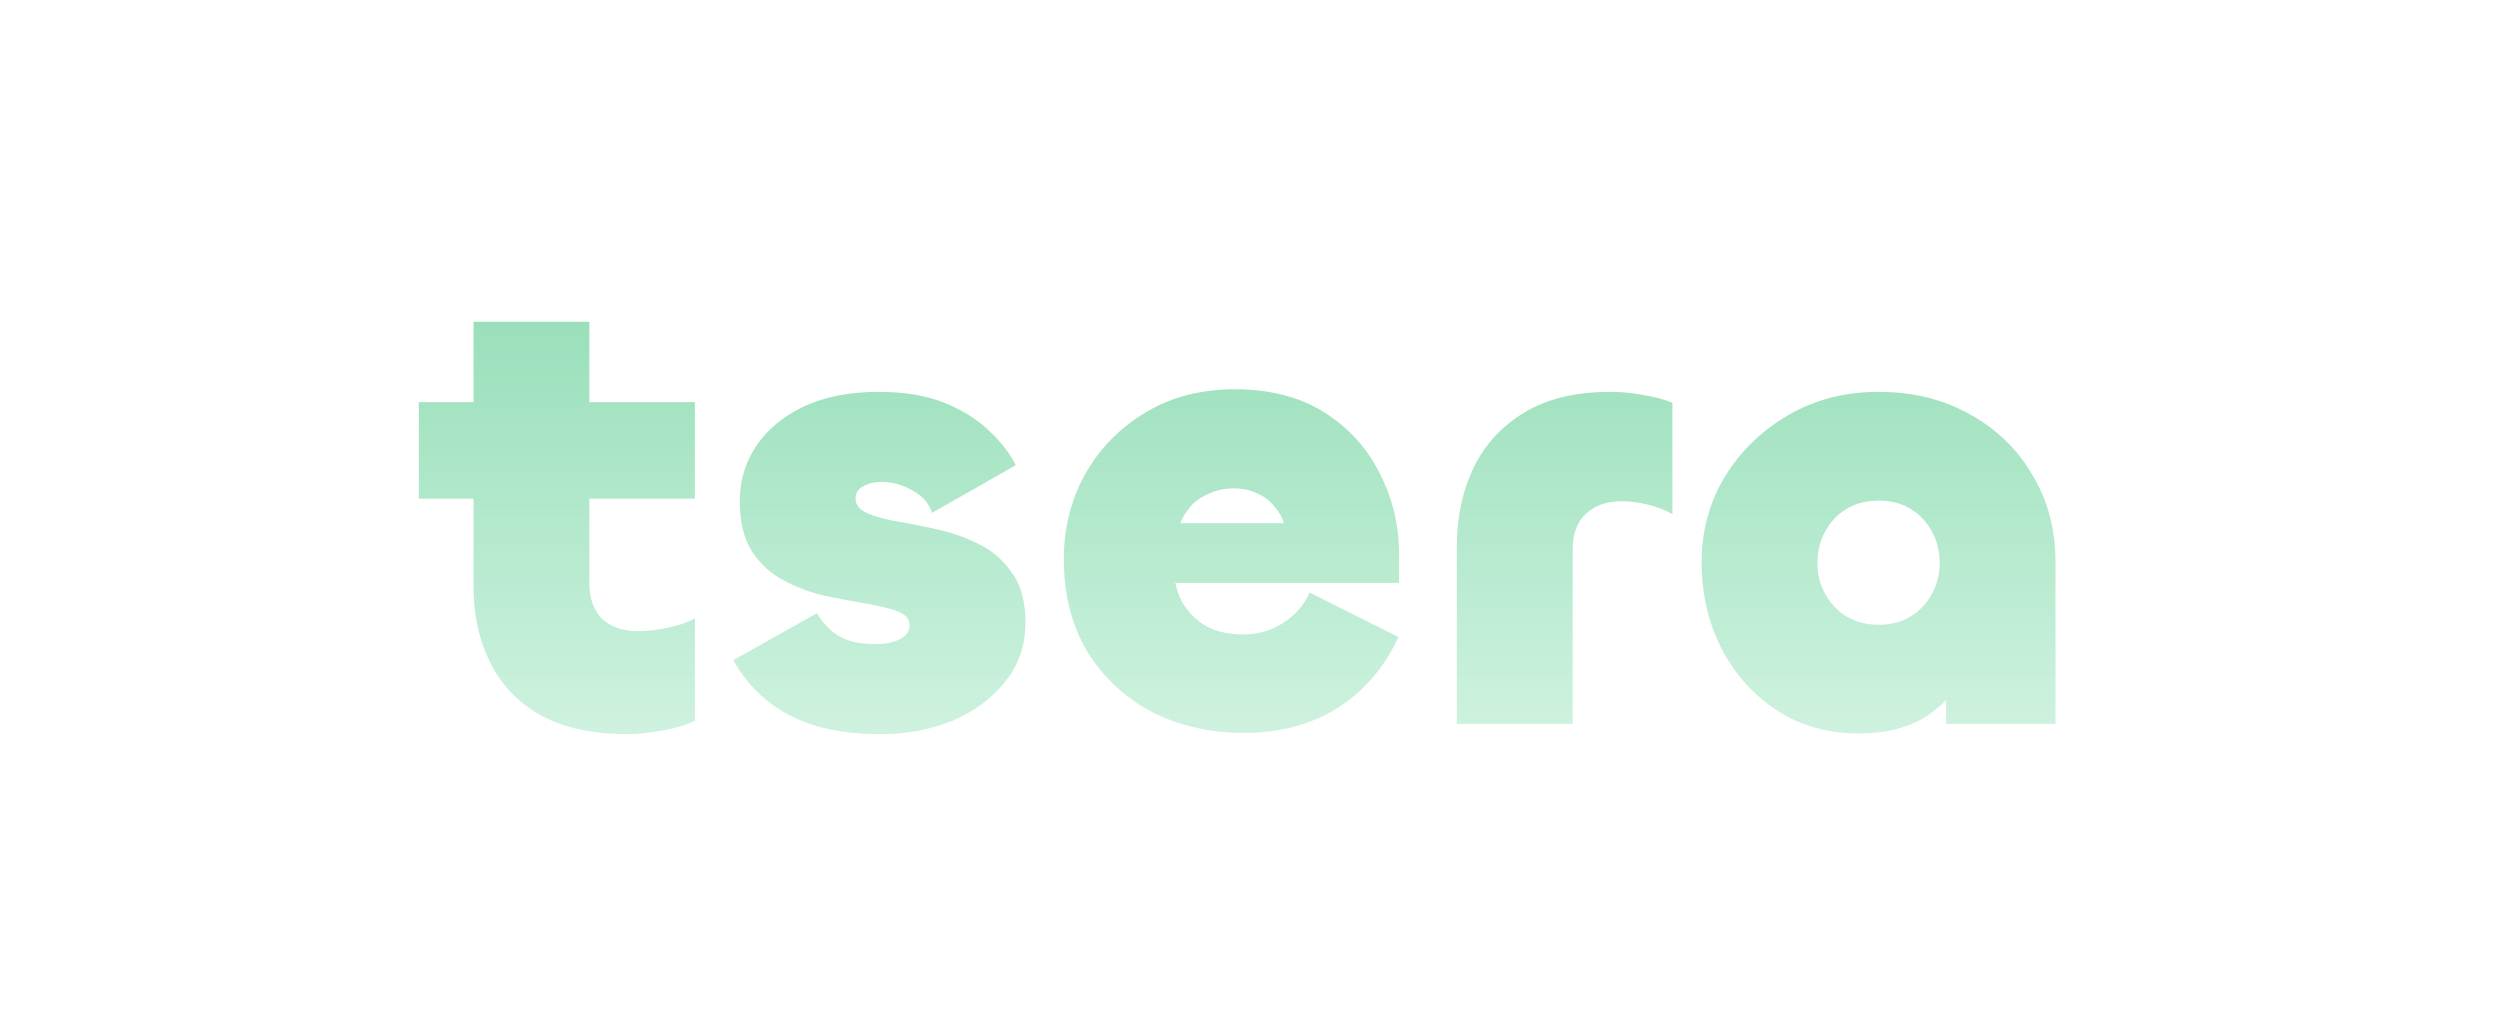 <svg width="373" height="153" viewBox="0 0 373 153" fill="none" xmlns="http://www.w3.org/2000/svg">
<path d="M93.595 109.536C88.411 109.536 84.123 108.608 80.731 106.752C77.339 104.832 74.811 102.208 73.147 98.88C71.483 95.552 70.651 91.776 70.651 87.552V48H87.931V86.976C87.931 89.28 88.571 91.072 89.851 92.352C91.195 93.568 92.987 94.176 95.227 94.176C96.443 94.176 97.851 94.016 99.451 93.696C101.115 93.376 102.523 92.896 103.675 92.256V107.52C102.459 108.16 100.891 108.64 98.971 108.96C97.051 109.344 95.259 109.536 93.595 109.536ZM103.675 74.4H62.491V60H103.675V74.4ZM131.395 109.536C125.955 109.536 121.443 108.608 117.859 106.752C114.275 104.896 111.459 102.144 109.411 98.496L121.891 91.488C122.787 93.024 123.907 94.176 125.251 94.944C126.595 95.712 128.355 96.096 130.531 96.096C131.747 96.096 132.707 95.968 133.411 95.712C134.179 95.456 134.755 95.136 135.139 94.752C135.523 94.304 135.715 93.824 135.715 93.312C135.715 92.352 135.107 91.648 133.891 91.2C132.675 90.752 131.107 90.368 129.187 90.048C127.267 89.728 125.219 89.344 123.043 88.896C120.867 88.384 118.819 87.616 116.899 86.592C114.979 85.568 113.411 84.128 112.195 82.272C110.979 80.352 110.371 77.856 110.371 74.784C110.371 71.776 111.171 69.056 112.771 66.624C114.435 64.128 116.803 62.144 119.875 60.672C123.011 59.2 126.755 58.464 131.107 58.464C134.947 58.464 138.211 59.008 140.899 60.096C143.587 61.184 145.795 62.56 147.523 64.224C149.315 65.888 150.659 67.616 151.555 69.408L139.075 76.512C138.563 75.04 137.571 73.92 136.099 73.152C134.691 72.32 133.155 71.904 131.491 71.904C130.659 71.904 129.955 72.032 129.379 72.288C128.803 72.48 128.355 72.768 128.035 73.152C127.779 73.472 127.651 73.888 127.651 74.4C127.651 75.36 128.259 76.096 129.475 76.608C130.691 77.12 132.259 77.536 134.179 77.856C136.099 78.176 138.147 78.592 140.323 79.104C142.499 79.616 144.547 80.384 146.467 81.408C148.387 82.432 149.955 83.872 151.171 85.728C152.387 87.52 152.995 89.92 152.995 92.928C152.995 96.256 152.003 99.168 150.019 101.664C148.035 104.16 145.411 106.112 142.147 107.52C138.883 108.864 135.299 109.536 131.395 109.536ZM185.604 109.344C180.484 109.344 175.876 108.288 171.78 106.176C167.748 104 164.548 100.992 162.18 97.152C159.876 93.248 158.724 88.672 158.724 83.424C158.724 78.816 159.78 74.592 161.892 70.752C164.068 66.912 167.076 63.84 170.916 61.536C174.756 59.232 179.204 58.08 184.26 58.08C189.508 58.08 193.956 59.232 197.604 61.536C201.252 63.84 204.004 66.88 205.86 70.656C207.78 74.368 208.74 78.368 208.74 82.656V86.976H172.644L175.044 83.904C175.044 86.08 175.46 88 176.292 89.664C177.188 91.264 178.404 92.512 179.94 93.408C181.476 94.24 183.3 94.656 185.412 94.656C187.716 94.656 189.732 94.08 191.46 92.928C193.252 91.776 194.564 90.272 195.396 88.416L208.644 95.04C206.596 99.52 203.588 103.04 199.62 105.6C195.652 108.096 190.98 109.344 185.604 109.344ZM176.1 78.048H191.556C191.3 77.152 190.82 76.32 190.116 75.552C189.476 74.72 188.644 74.08 187.62 73.632C186.596 73.12 185.412 72.864 184.068 72.864C182.724 72.864 181.508 73.12 180.42 73.632C179.332 74.08 178.436 74.688 177.732 75.456C177.028 76.224 176.484 77.088 176.1 78.048ZM234.643 108H217.363V81.408C217.363 77.12 218.195 73.248 219.859 69.792C221.523 66.336 224.051 63.584 227.443 61.536C230.835 59.488 235.123 58.464 240.307 58.464C241.971 58.464 243.603 58.624 245.203 58.944C246.867 59.2 248.307 59.584 249.523 60.096V76.704C248.371 76.064 247.123 75.584 245.779 75.264C244.435 74.944 243.155 74.784 241.939 74.784C239.699 74.784 237.907 75.424 236.562 76.704C235.283 77.92 234.643 79.68 234.643 81.984V108ZM277.4 109.44C272.728 109.44 268.632 108.288 265.112 105.984C261.592 103.68 258.84 100.608 256.856 96.768C254.872 92.864 253.88 88.576 253.88 83.904C253.88 79.232 255.032 74.976 257.336 71.136C259.704 67.296 262.872 64.224 266.84 61.92C270.808 59.616 275.288 58.464 280.28 58.464C285.4 58.464 289.944 59.584 293.912 61.824C297.88 64 300.984 67.008 303.224 70.848C305.528 74.624 306.68 78.976 306.68 83.904V108H290.36V91.2H295.16C295.16 94.72 294.456 97.856 293.048 100.608C291.64 103.36 289.624 105.536 287 107.136C284.376 108.672 281.176 109.44 277.4 109.44ZM280.28 93.216C282.136 93.216 283.736 92.8 285.08 91.968C286.424 91.136 287.48 90.016 288.248 88.608C289.016 87.2 289.4 85.664 289.4 84C289.4 82.272 289.016 80.704 288.248 79.296C287.48 77.888 286.424 76.768 285.08 75.936C283.736 75.104 282.136 74.688 280.28 74.688C278.488 74.688 276.888 75.104 275.48 75.936C274.136 76.768 273.08 77.888 272.312 79.296C271.544 80.704 271.16 82.272 271.16 84C271.16 85.664 271.544 87.2 272.312 88.608C273.08 90.016 274.136 91.136 275.48 91.968C276.888 92.8 278.488 93.216 280.28 93.216Z" fill="url(#paint0_linear_1014_152)"/>
<defs>
<linearGradient id="paint0_linear_1014_152" x1="186.5" y1="0" x2="186.5" y2="153" gradientUnits="userSpaceOnUse">
<stop stop-color="#75CE9F"/>
<stop offset="1" stop-color="#62D99A" stop-opacity="0.05"/>
</linearGradient>
</defs>
</svg>
